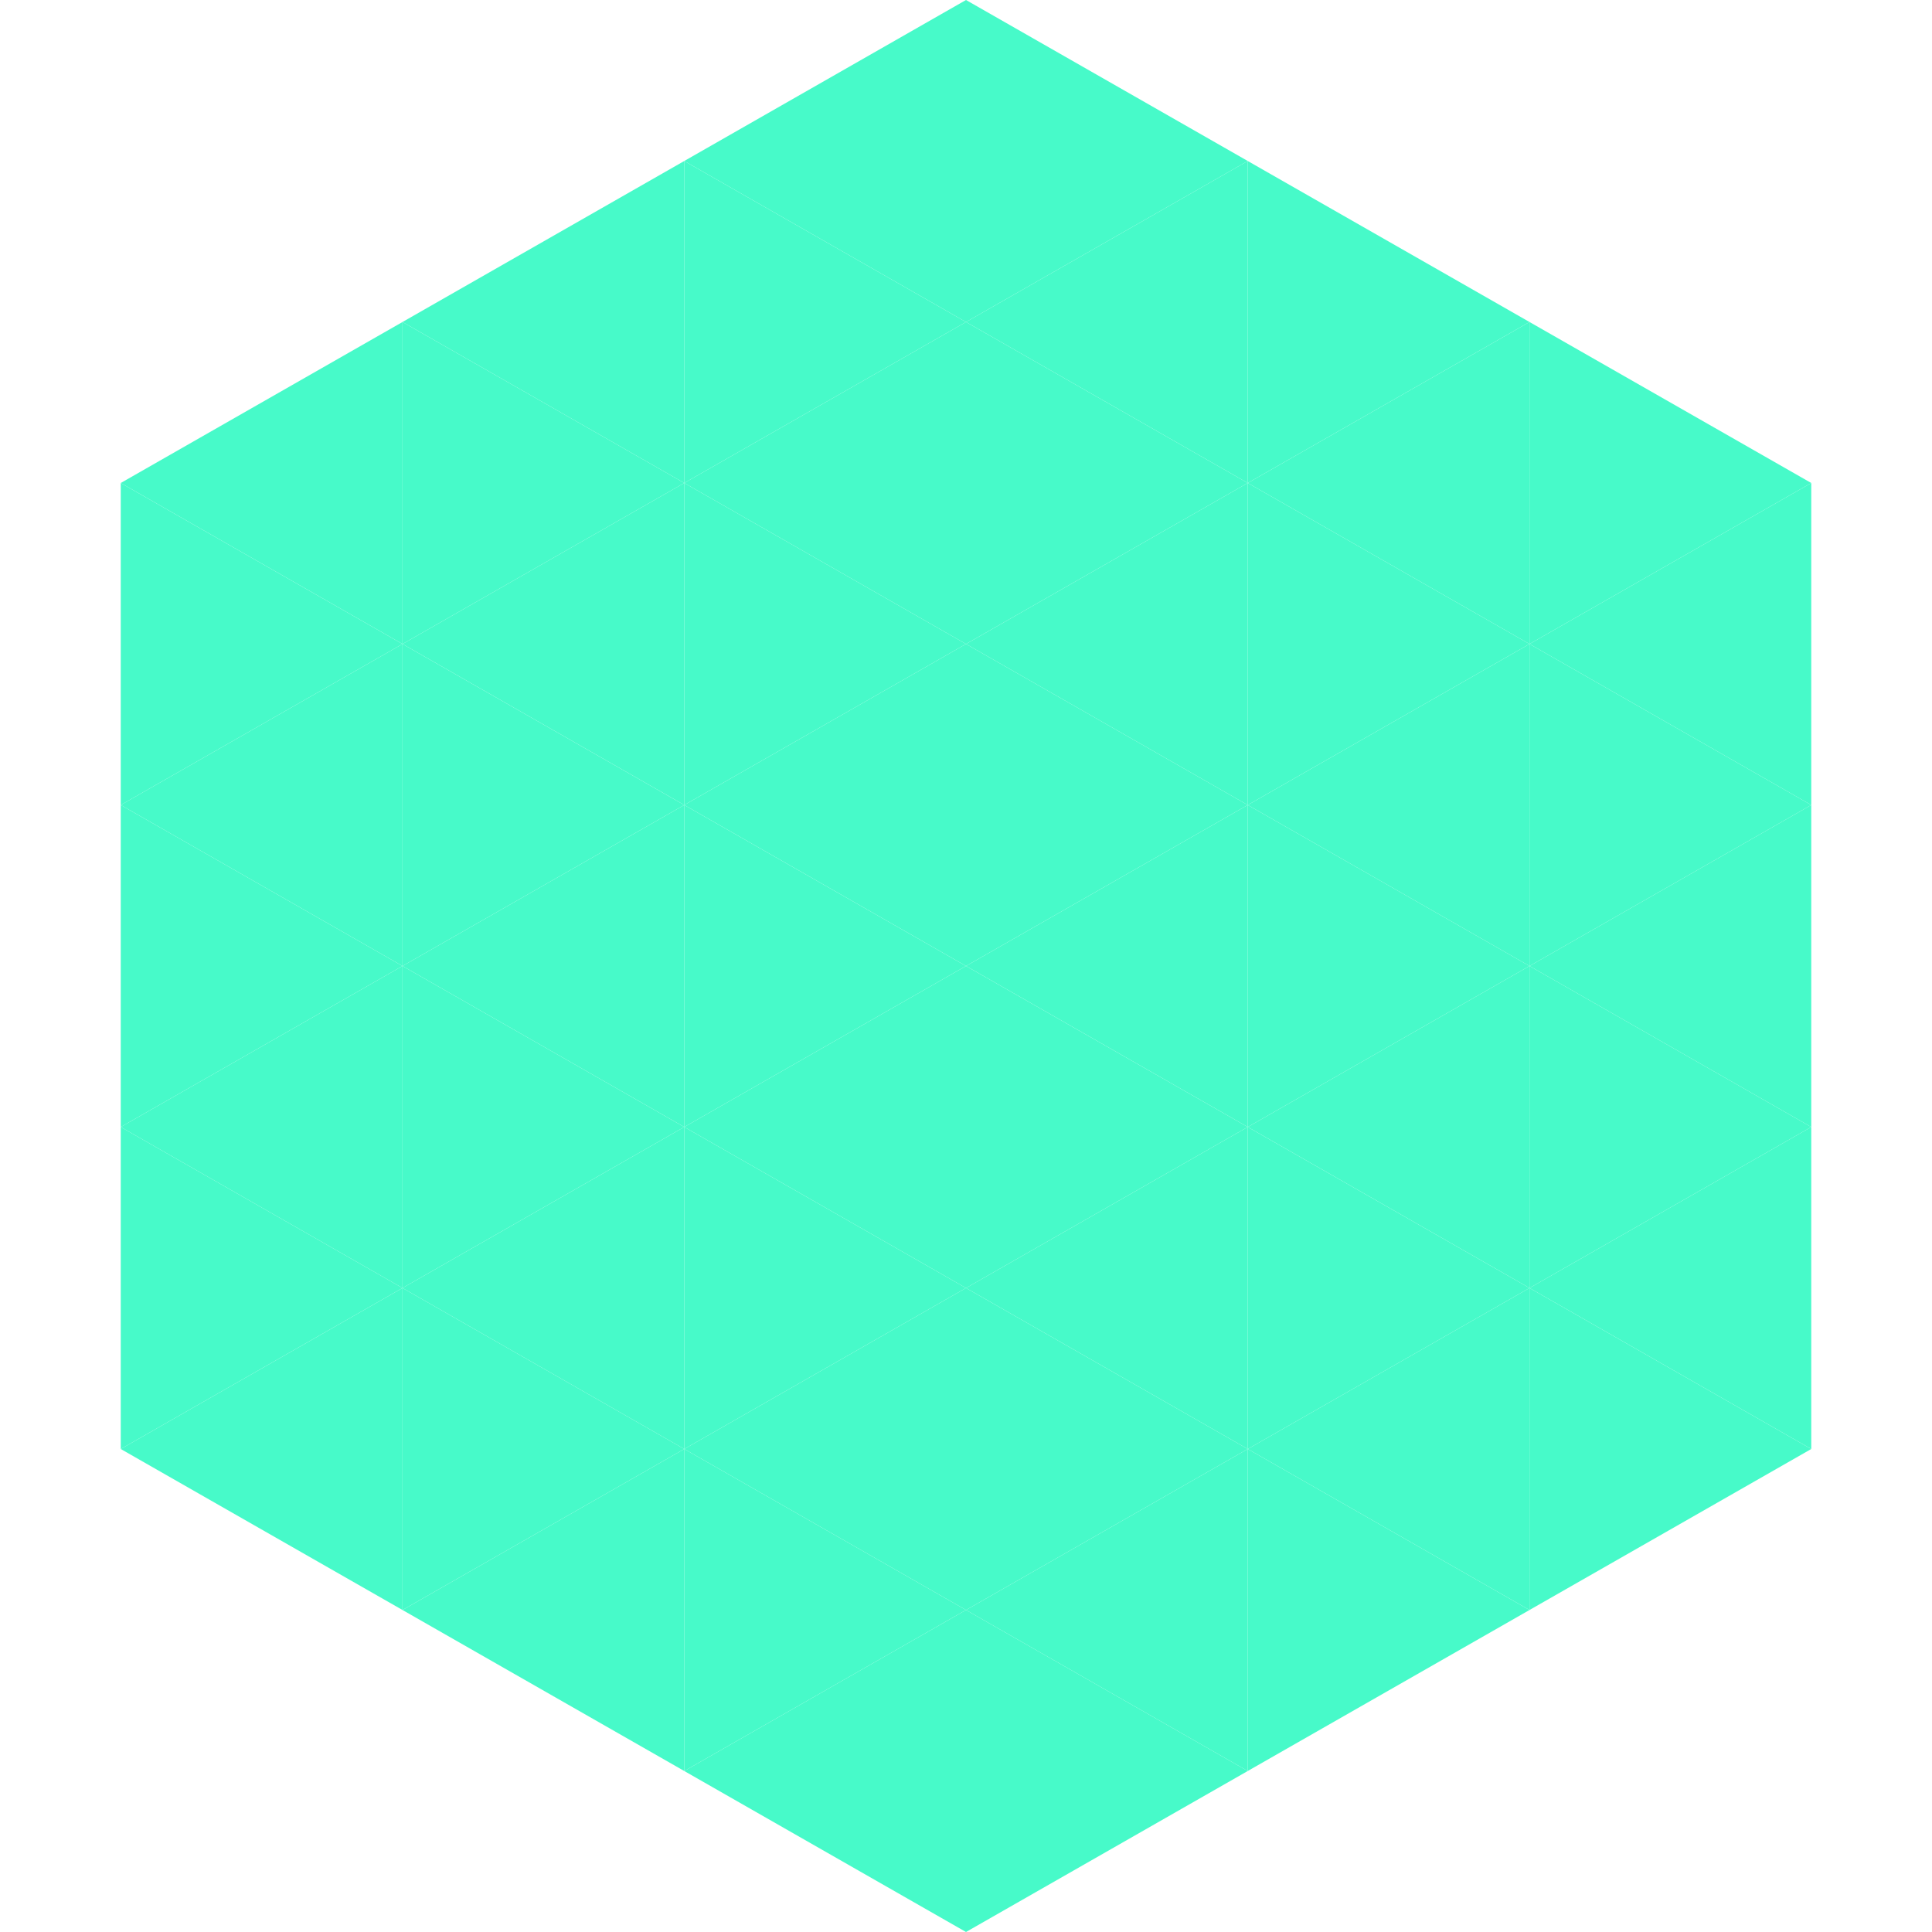 <?xml version="1.0"?>
<!-- Generated by SVGo -->
<svg width="240" height="240"
     xmlns="http://www.w3.org/2000/svg"
     xmlns:xlink="http://www.w3.org/1999/xlink">
<polygon points="50,40 15,60 50,80" style="fill:rgb(71,250,201)" />
<polygon points="190,40 225,60 190,80" style="fill:rgb(71,250,201)" />
<polygon points="15,60 50,80 15,100" style="fill:rgb(71,250,201)" />
<polygon points="225,60 190,80 225,100" style="fill:rgb(71,250,201)" />
<polygon points="50,80 15,100 50,120" style="fill:rgb(71,250,201)" />
<polygon points="190,80 225,100 190,120" style="fill:rgb(71,250,201)" />
<polygon points="15,100 50,120 15,140" style="fill:rgb(71,250,201)" />
<polygon points="225,100 190,120 225,140" style="fill:rgb(71,250,201)" />
<polygon points="50,120 15,140 50,160" style="fill:rgb(71,250,201)" />
<polygon points="190,120 225,140 190,160" style="fill:rgb(71,250,201)" />
<polygon points="15,140 50,160 15,180" style="fill:rgb(71,250,201)" />
<polygon points="225,140 190,160 225,180" style="fill:rgb(71,250,201)" />
<polygon points="50,160 15,180 50,200" style="fill:rgb(71,250,201)" />
<polygon points="190,160 225,180 190,200" style="fill:rgb(71,250,201)" />
<polygon points="15,180 50,200 15,220" style="fill:rgb(255,255,255); fill-opacity:0" />
<polygon points="225,180 190,200 225,220" style="fill:rgb(255,255,255); fill-opacity:0" />
<polygon points="50,0 85,20 50,40" style="fill:rgb(255,255,255); fill-opacity:0" />
<polygon points="190,0 155,20 190,40" style="fill:rgb(255,255,255); fill-opacity:0" />
<polygon points="85,20 50,40 85,60" style="fill:rgb(71,250,201)" />
<polygon points="155,20 190,40 155,60" style="fill:rgb(71,250,201)" />
<polygon points="50,40 85,60 50,80" style="fill:rgb(71,250,201)" />
<polygon points="190,40 155,60 190,80" style="fill:rgb(71,250,201)" />
<polygon points="85,60 50,80 85,100" style="fill:rgb(71,250,201)" />
<polygon points="155,60 190,80 155,100" style="fill:rgb(71,250,201)" />
<polygon points="50,80 85,100 50,120" style="fill:rgb(71,250,201)" />
<polygon points="190,80 155,100 190,120" style="fill:rgb(71,250,201)" />
<polygon points="85,100 50,120 85,140" style="fill:rgb(71,250,201)" />
<polygon points="155,100 190,120 155,140" style="fill:rgb(71,250,201)" />
<polygon points="50,120 85,140 50,160" style="fill:rgb(71,250,201)" />
<polygon points="190,120 155,140 190,160" style="fill:rgb(71,250,201)" />
<polygon points="85,140 50,160 85,180" style="fill:rgb(71,250,201)" />
<polygon points="155,140 190,160 155,180" style="fill:rgb(71,250,201)" />
<polygon points="50,160 85,180 50,200" style="fill:rgb(71,250,201)" />
<polygon points="190,160 155,180 190,200" style="fill:rgb(71,250,201)" />
<polygon points="85,180 50,200 85,220" style="fill:rgb(71,250,201)" />
<polygon points="155,180 190,200 155,220" style="fill:rgb(71,250,201)" />
<polygon points="120,0 85,20 120,40" style="fill:rgb(71,250,201)" />
<polygon points="120,0 155,20 120,40" style="fill:rgb(71,250,201)" />
<polygon points="85,20 120,40 85,60" style="fill:rgb(71,250,201)" />
<polygon points="155,20 120,40 155,60" style="fill:rgb(71,250,201)" />
<polygon points="120,40 85,60 120,80" style="fill:rgb(71,250,201)" />
<polygon points="120,40 155,60 120,80" style="fill:rgb(71,250,201)" />
<polygon points="85,60 120,80 85,100" style="fill:rgb(71,250,201)" />
<polygon points="155,60 120,80 155,100" style="fill:rgb(71,250,201)" />
<polygon points="120,80 85,100 120,120" style="fill:rgb(71,250,201)" />
<polygon points="120,80 155,100 120,120" style="fill:rgb(71,250,201)" />
<polygon points="85,100 120,120 85,140" style="fill:rgb(71,250,201)" />
<polygon points="155,100 120,120 155,140" style="fill:rgb(71,250,201)" />
<polygon points="120,120 85,140 120,160" style="fill:rgb(71,250,201)" />
<polygon points="120,120 155,140 120,160" style="fill:rgb(71,250,201)" />
<polygon points="85,140 120,160 85,180" style="fill:rgb(71,250,201)" />
<polygon points="155,140 120,160 155,180" style="fill:rgb(71,250,201)" />
<polygon points="120,160 85,180 120,200" style="fill:rgb(71,250,201)" />
<polygon points="120,160 155,180 120,200" style="fill:rgb(71,250,201)" />
<polygon points="85,180 120,200 85,220" style="fill:rgb(71,250,201)" />
<polygon points="155,180 120,200 155,220" style="fill:rgb(71,250,201)" />
<polygon points="120,200 85,220 120,240" style="fill:rgb(71,250,201)" />
<polygon points="120,200 155,220 120,240" style="fill:rgb(71,250,201)" />
<polygon points="85,220 120,240 85,260" style="fill:rgb(255,255,255); fill-opacity:0" />
<polygon points="155,220 120,240 155,260" style="fill:rgb(255,255,255); fill-opacity:0" />
</svg>
